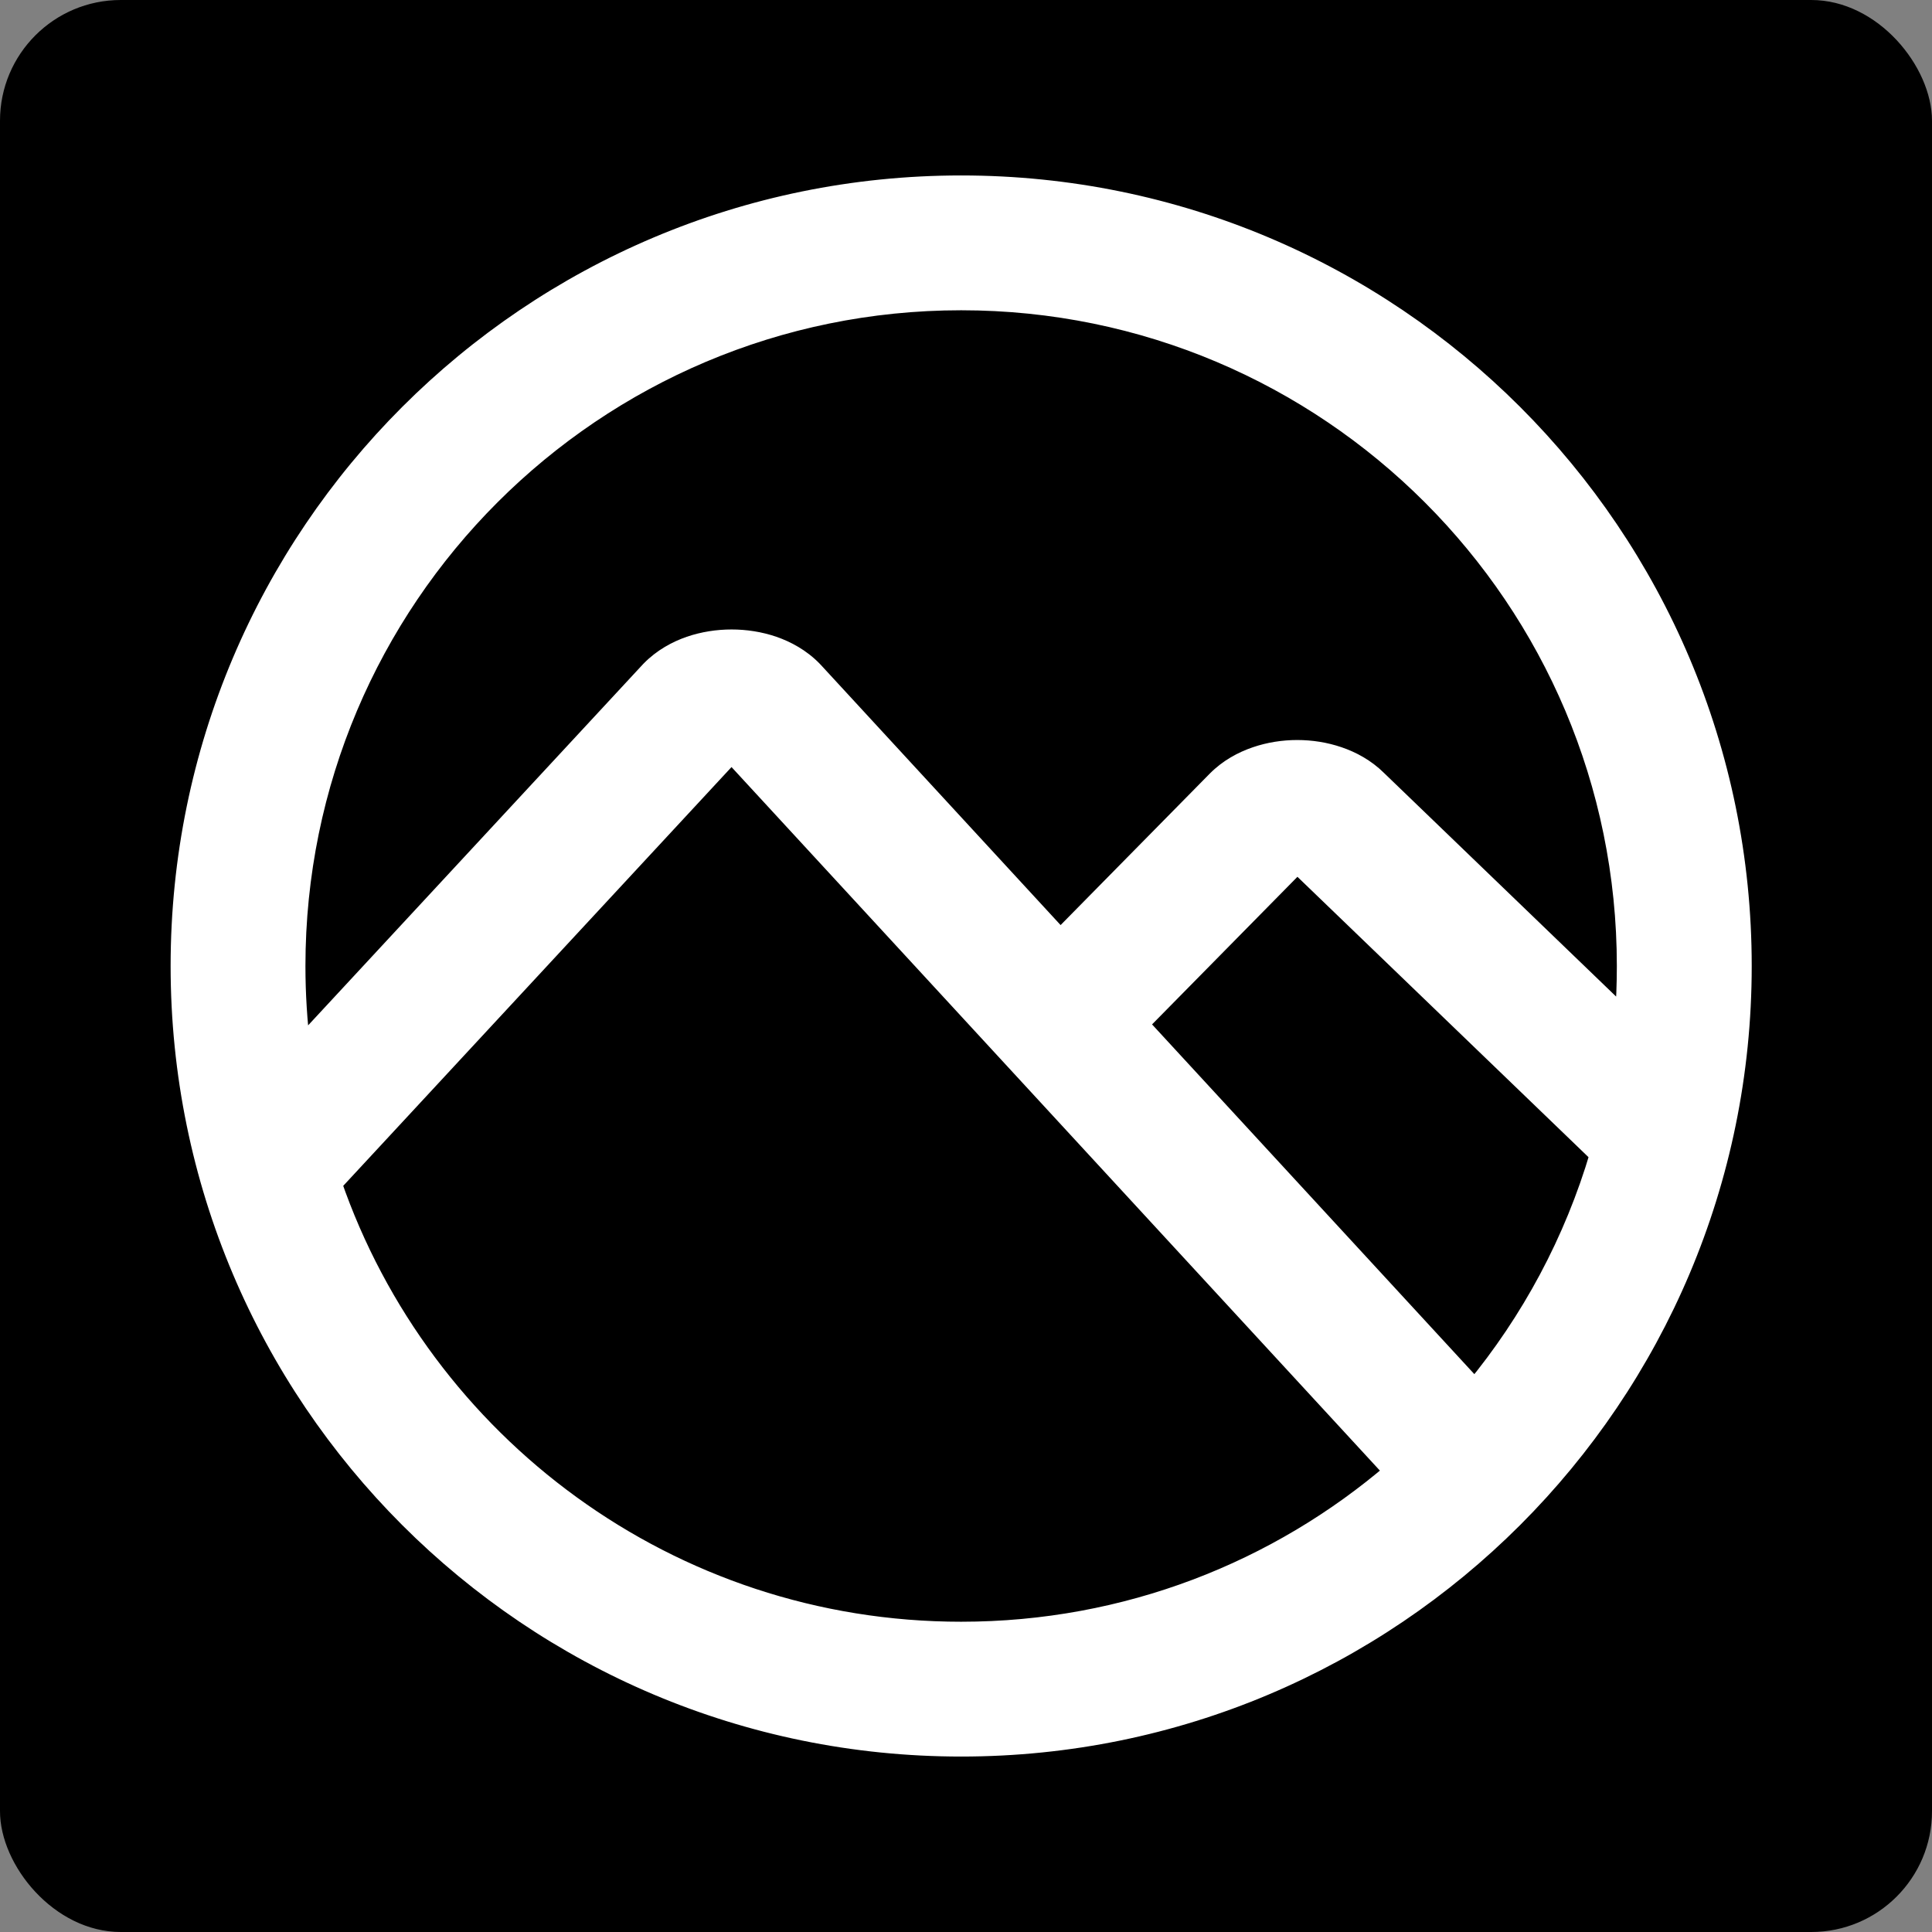 <svg width="32" height="32" viewBox="0 0 32 32" fill="none" xmlns="http://www.w3.org/2000/svg">
<rect x="0" y="0" width="32" height="32" fill="#808080" stroke="none"/>
<rect width="32" height="32" rx="2" fill="black"/>
<path fill-rule="evenodd" clip-rule="evenodd" d="M15.92 27.035C18.665 27.035 21.176 26.033 23.107 24.374L12.154 12.488C12.143 12.486 12.131 12.485 12.117 12.485C12.103 12.485 12.091 12.486 12.08 12.488L5.486 19.6C6.978 23.927 11.086 27.035 15.92 27.035ZM18.841 16.963L24.429 23.027C25.367 21.892 26.083 20.566 26.509 19.115L21.531 14.32C21.519 14.318 21.504 14.317 21.486 14.317C21.47 14.317 21.456 14.318 21.445 14.319L18.841 16.963ZM17.562 15.575L13.466 11.13C13.463 11.127 13.46 11.123 13.457 11.12C13.454 11.117 13.451 11.114 13.448 11.111C13.255 10.912 13.02 10.787 12.802 10.712C12.58 10.636 12.345 10.6 12.117 10.6C11.889 10.6 11.655 10.636 11.432 10.712C11.214 10.787 10.98 10.912 10.787 11.111L10.77 11.128L4.971 17.383C4.914 16.93 4.885 16.468 4.885 16C4.885 9.906 9.825 4.965 15.92 4.965C22.014 4.965 26.955 9.906 26.955 16C26.955 16.301 26.943 16.599 26.919 16.893L22.8 12.926C22.609 12.736 22.381 12.616 22.168 12.543C21.946 12.467 21.713 12.432 21.486 12.432C21.259 12.432 21.025 12.467 20.804 12.543C20.587 12.617 20.354 12.741 20.16 12.937L17.562 15.575ZM15.92 28.92C23.055 28.92 28.84 23.136 28.84 16C28.84 8.865 23.055 3.08 15.92 3.08C8.784 3.08 3 8.865 3 16C3 23.136 8.784 28.92 15.92 28.92Z" fill="white"/>
<path d="M23.107 24.374L23.22 24.506C23.256 24.476 23.278 24.431 23.281 24.384C23.284 24.337 23.267 24.291 23.235 24.256L23.107 24.374ZM12.154 12.488L12.282 12.369C12.254 12.339 12.216 12.319 12.175 12.314L12.154 12.488ZM12.08 12.488L12.059 12.314C12.018 12.319 11.98 12.339 11.952 12.369L12.08 12.488ZM5.486 19.6L5.358 19.482C5.314 19.529 5.3 19.596 5.321 19.657L5.486 19.6ZM24.429 23.027L24.3 23.145C24.334 23.182 24.383 23.203 24.433 23.201C24.484 23.2 24.531 23.177 24.563 23.138L24.429 23.027ZM18.841 16.963L18.717 16.841C18.652 16.907 18.65 17.013 18.713 17.081L18.841 16.963ZM26.509 19.115L26.676 19.165C26.695 19.102 26.677 19.035 26.63 18.99L26.509 19.115ZM21.531 14.32L21.652 14.194C21.626 14.169 21.593 14.153 21.557 14.148L21.531 14.32ZM21.445 14.319L21.42 14.147C21.382 14.152 21.347 14.17 21.32 14.197L21.445 14.319ZM17.562 15.575L17.434 15.694C17.466 15.729 17.512 15.749 17.559 15.75C17.607 15.751 17.653 15.732 17.687 15.698L17.562 15.575ZM13.466 11.13L13.338 11.248L13.338 11.248L13.466 11.13ZM13.457 11.12L13.33 11.24L13.33 11.24L13.457 11.12ZM13.448 11.111L13.323 11.233L13.323 11.233L13.448 11.111ZM12.802 10.712L12.745 10.877H12.745L12.802 10.712ZM11.432 10.712L11.375 10.547L11.432 10.712ZM10.787 11.111L10.662 10.989L10.66 10.991L10.787 11.111ZM10.77 11.128L10.644 11.008L10.642 11.01L10.77 11.128ZM4.971 17.383L4.798 17.405C4.806 17.472 4.853 17.528 4.917 17.549C4.982 17.57 5.053 17.551 5.099 17.502L4.971 17.383ZM26.919 16.893L26.798 17.019C26.847 17.066 26.918 17.08 26.981 17.056C27.044 17.032 27.088 16.974 27.093 16.907L26.919 16.893ZM22.8 12.926L22.677 13.05L22.679 13.051L22.8 12.926ZM22.168 12.543L22.224 12.378H22.224L22.168 12.543ZM20.804 12.543L20.861 12.708L20.804 12.543ZM20.16 12.937L20.036 12.815L20.036 12.815L20.16 12.937ZM22.993 24.242C21.093 25.874 18.622 26.861 15.92 26.861V27.209C18.708 27.209 21.259 26.191 23.22 24.506L22.993 24.242ZM12.025 12.606L22.979 24.492L23.235 24.256L12.282 12.369L12.025 12.606ZM12.117 12.66C12.124 12.66 12.129 12.66 12.133 12.661L12.175 12.314C12.158 12.312 12.139 12.311 12.117 12.311V12.66ZM12.101 12.661C12.105 12.66 12.111 12.66 12.117 12.66V12.311C12.096 12.311 12.076 12.312 12.059 12.314L12.101 12.661ZM5.613 19.719L12.208 12.606L11.952 12.369L5.358 19.482L5.613 19.719ZM15.92 26.861C11.163 26.861 7.119 23.802 5.65 19.543L5.321 19.657C6.837 24.052 11.009 27.209 15.92 27.209V26.861ZM24.557 22.909L18.969 16.845L18.713 17.081L24.3 23.145L24.557 22.909ZM26.342 19.066C25.922 20.493 25.218 21.799 24.294 22.916L24.563 23.138C25.516 21.985 26.244 20.638 26.676 19.165L26.342 19.066ZM26.63 18.99L21.652 14.194L21.41 14.446L26.388 19.241L26.63 18.99ZM21.557 14.148C21.537 14.145 21.513 14.142 21.486 14.142V14.491C21.494 14.491 21.501 14.492 21.504 14.492L21.557 14.148ZM21.486 14.142C21.461 14.142 21.439 14.144 21.42 14.147L21.469 14.492C21.472 14.492 21.478 14.491 21.486 14.491V14.142ZM21.32 14.197L18.717 16.841L18.965 17.086L21.569 14.442L21.32 14.197ZM17.691 15.457L13.595 11.012L13.338 11.248L17.434 15.694L17.691 15.457ZM13.595 11.012C13.591 11.008 13.587 11.004 13.583 11L13.33 11.24C13.333 11.243 13.335 11.246 13.338 11.248L13.595 11.012ZM13.583 11C13.58 10.996 13.576 10.993 13.573 10.989L13.323 11.233C13.325 11.235 13.328 11.238 13.33 11.24L13.583 11ZM13.573 10.989C13.356 10.767 13.096 10.629 12.859 10.547L12.745 10.877C12.945 10.946 13.153 11.058 13.323 11.233L13.573 10.989ZM12.859 10.547C12.617 10.464 12.363 10.426 12.117 10.426V10.775C12.327 10.775 12.543 10.807 12.745 10.877L12.859 10.547ZM12.117 10.426C11.872 10.426 11.618 10.464 11.375 10.547L11.489 10.877C11.691 10.807 11.907 10.775 12.117 10.775V10.426ZM11.375 10.547C11.138 10.629 10.879 10.767 10.662 10.989L10.911 11.233C11.081 11.058 11.29 10.946 11.489 10.877L11.375 10.547ZM10.66 10.991L10.644 11.008L10.896 11.248L10.913 11.231L10.66 10.991ZM10.642 11.01L4.843 17.264L5.099 17.502L10.898 11.247L10.642 11.01ZM5.144 17.361C5.088 16.916 5.059 16.461 5.059 16H4.711C4.711 16.476 4.74 16.944 4.798 17.405L5.144 17.361ZM5.059 16C5.059 10.002 9.922 5.139 15.92 5.139V4.791C9.729 4.791 4.711 9.809 4.711 16H5.059ZM15.92 5.139C21.918 5.139 26.78 10.002 26.78 16H27.129C27.129 9.809 22.111 4.791 15.92 4.791V5.139ZM26.78 16C26.78 16.296 26.769 16.589 26.745 16.879L27.093 16.907C27.117 16.608 27.129 16.305 27.129 16H26.78ZM22.679 13.051L26.798 17.019L27.04 16.768L22.921 12.8L22.679 13.051ZM22.111 12.708C22.306 12.774 22.509 12.883 22.677 13.05L22.923 12.802C22.709 12.59 22.456 12.457 22.224 12.378L22.111 12.708ZM21.486 12.606C21.695 12.606 21.91 12.639 22.111 12.708L22.224 12.378C21.983 12.295 21.73 12.257 21.486 12.257V12.606ZM20.861 12.708C21.062 12.639 21.277 12.606 21.486 12.606V12.257C21.242 12.257 20.989 12.295 20.748 12.378L20.861 12.708ZM20.285 13.059C20.454 12.887 20.662 12.775 20.861 12.708L20.748 12.378C20.511 12.459 20.253 12.595 20.036 12.815L20.285 13.059ZM17.687 15.698L20.285 13.059L20.036 12.815L17.438 15.453L17.687 15.698ZM28.666 16C28.666 23.039 22.959 28.746 15.92 28.746V29.094C23.152 29.094 29.014 23.232 29.014 16H28.666ZM15.92 3.254C22.959 3.254 28.666 8.961 28.666 16H29.014C29.014 8.768 23.152 2.906 15.92 2.906V3.254ZM3.174 16C3.174 8.961 8.881 3.254 15.92 3.254V2.906C8.688 2.906 2.826 8.768 2.826 16H3.174ZM15.92 28.746C8.881 28.746 3.174 23.039 3.174 16H2.826C2.826 23.232 8.688 29.094 15.92 29.094V28.746Z" fill="white"/>
</svg>
